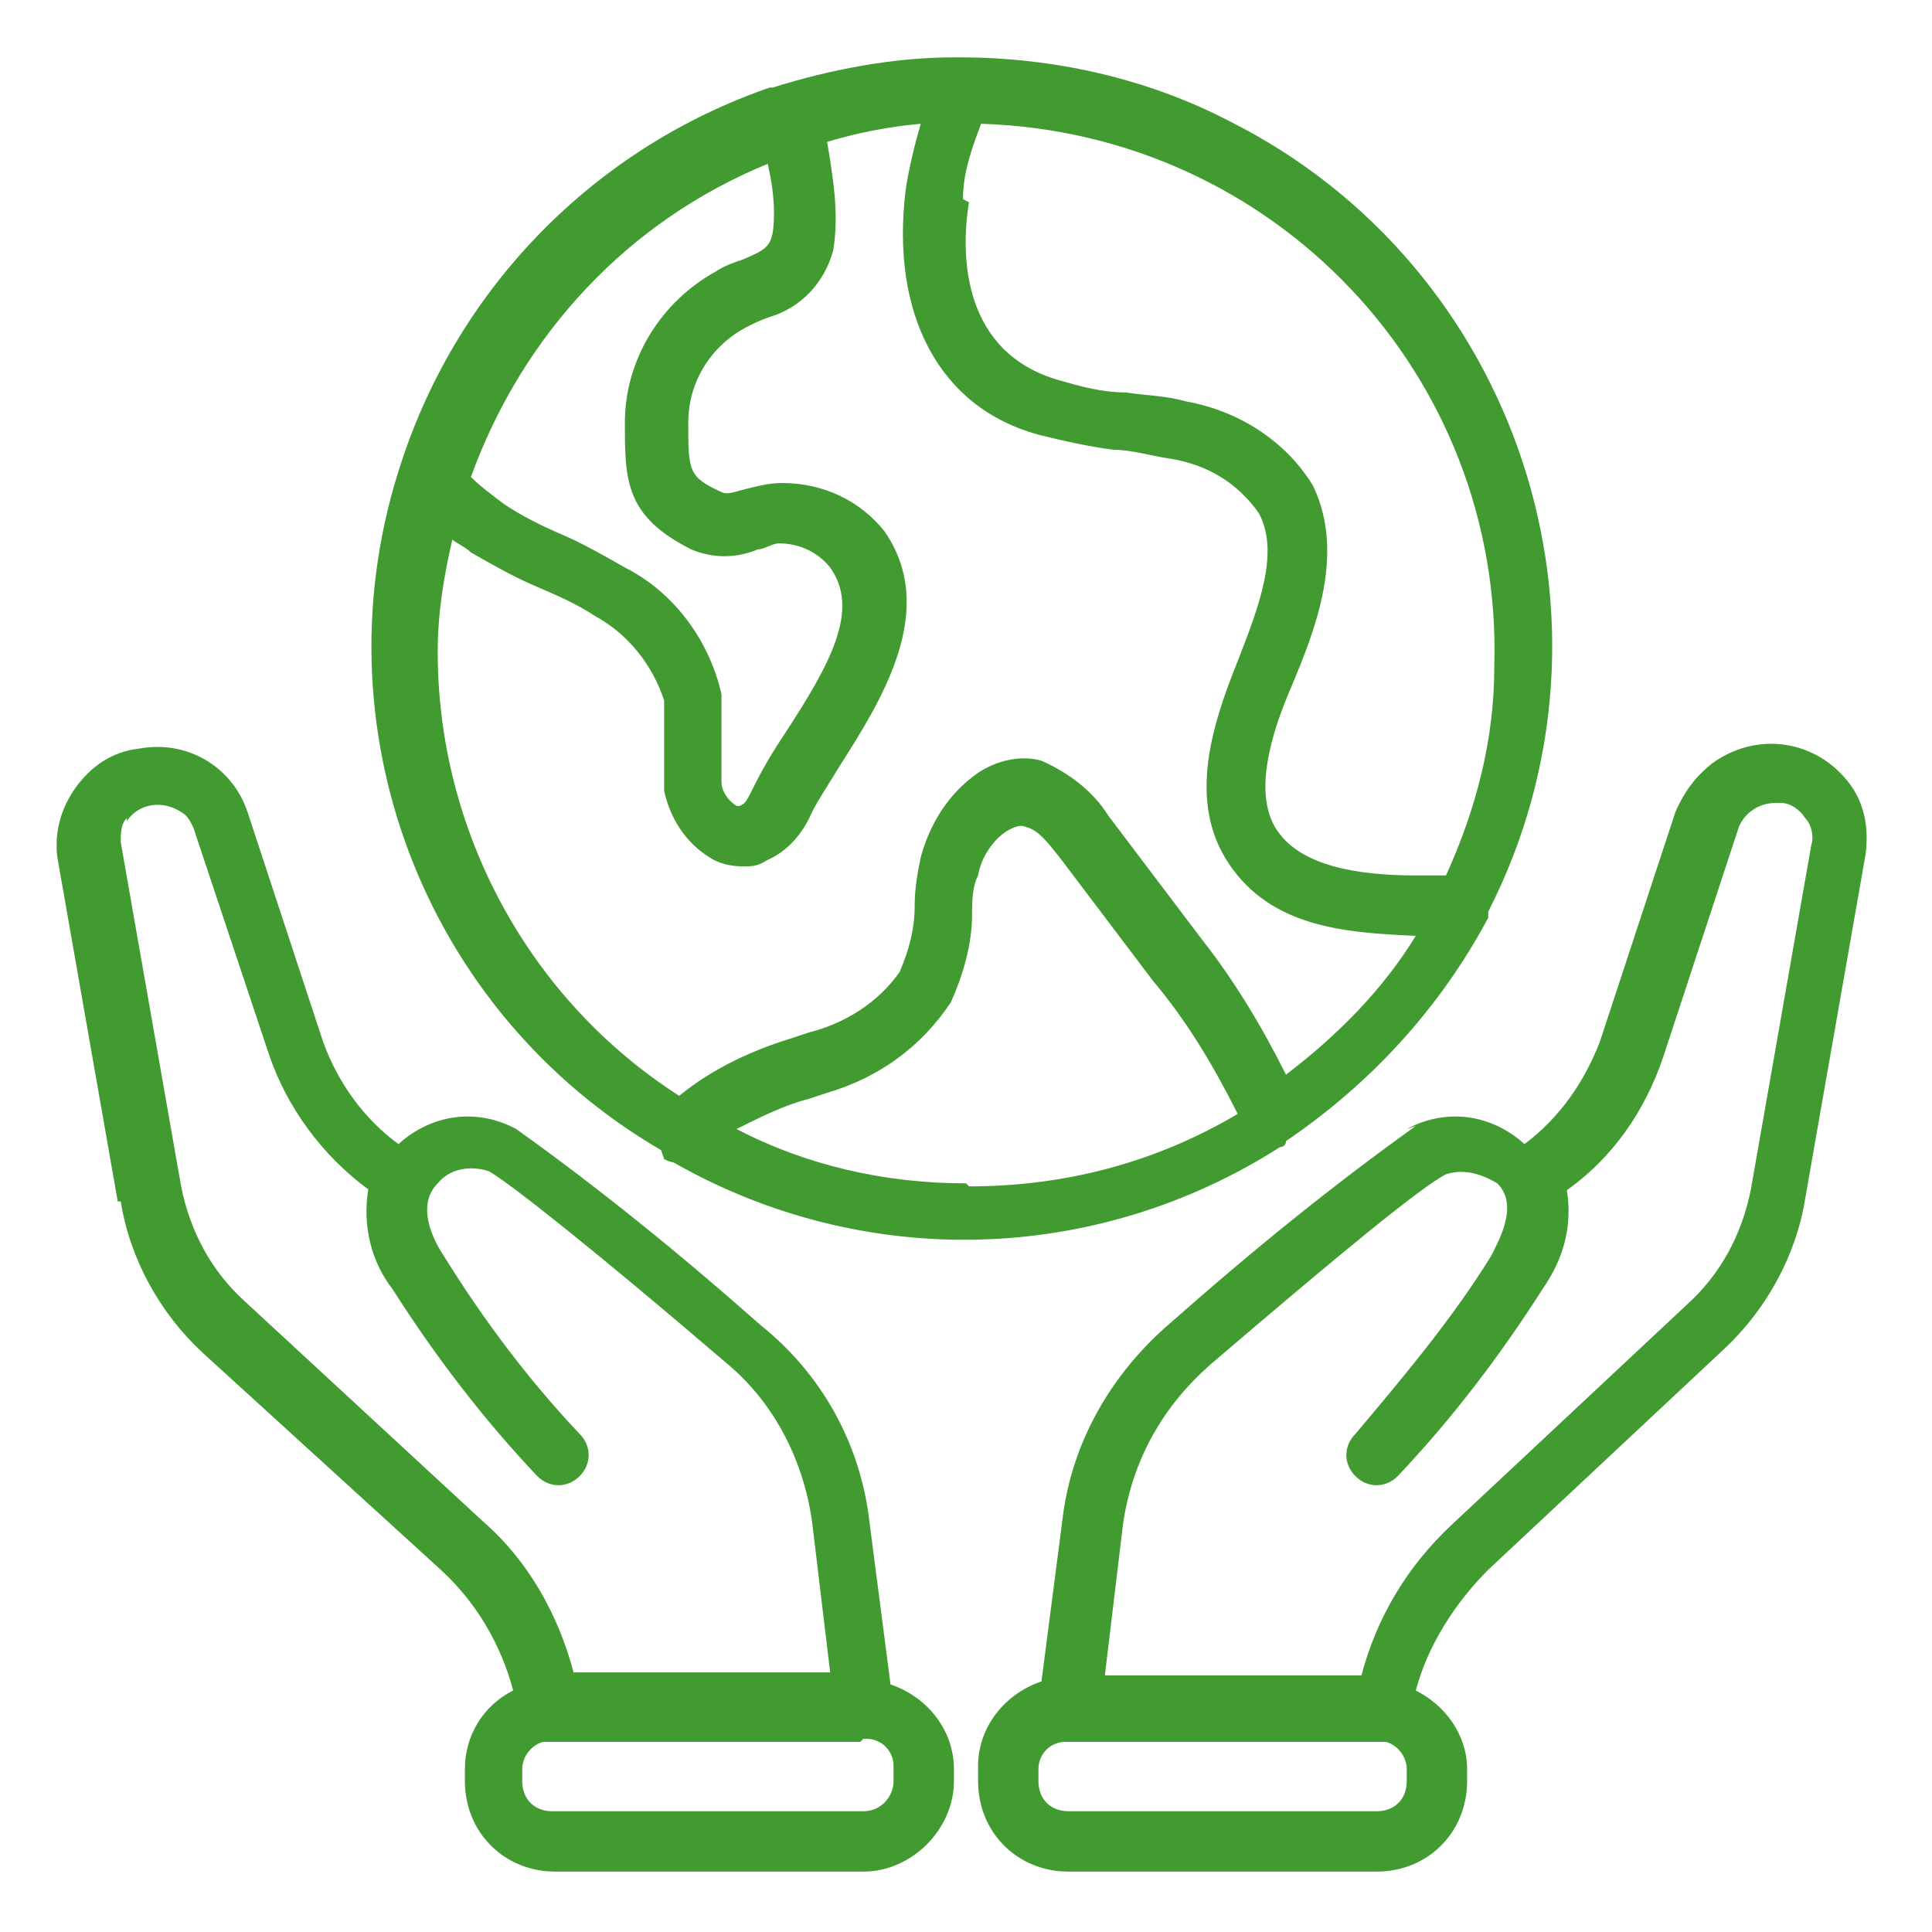 <?xml version="1.0" encoding="UTF-8"?>
<svg id="Outline_Expand" xmlns="http://www.w3.org/2000/svg" version="1.1" viewBox="0 0 64 64">
  <!-- Generator: Adobe Illustrator 29.1.0, SVG Export Plug-In . SVG Version: 2.1.0 Build 142)  -->
  <defs>
    <style>
      .st0 {
        fill: #429b31;
      }
    </style>
  </defs>
  <path class="st0" d="M4,39.8c.3,1.9,1.3,3.7,2.7,5l7.9,7.2c1.2,1.1,2,2.5,2.4,4-1,.5-1.6,1.5-1.6,2.6v.4c0,1.7,1.3,3,3,3h10.2c1.6,0,3-1.4,3-3v-.4c0-1.3-.9-2.4-2.1-2.8l-.7-5.4c-.3-2.6-1.6-4.9-3.6-6.5-2.6-2.3-5.3-4.5-8.1-6.5-1.3-.7-2.8-.5-3.9.5-1.1-.8-2-2-2.5-3.4l-2.5-7.6c-.5-1.5-2-2.4-3.6-2.1-.9.1-1.6.6-2.1,1.3-.5.7-.7,1.5-.6,2.3l2,11.4ZM28.6,57.6h.1c.5,0,.9.4.9.9v.5c0,.5-.4,1-1,1h-10.3c-.6,0-1-.4-1-1v-.4c0-.4.3-.8.7-.9h10.5ZM4.2,27.2c.4-.6,1.2-.7,1.8-.3.2.1.3.3.4.5l2.5,7.5c.6,1.8,1.8,3.4,3.3,4.5-.2,1.2.1,2.4.8,3.3,1.4,2.2,3,4.3,4.8,6.2.4.4,1,.4,1.4,0s.4-1,0-1.4h0c-1.7-1.8-3.2-3.8-4.5-5.9-.4-.6-.9-1.7-.2-2.4.4-.5,1.1-.6,1.7-.4.7.4,3.6,2.7,7.8,6.3,1.6,1.3,2.6,3.2,2.9,5.3l.6,5h-8.5c-.5-1.9-1.5-3.7-3-5l-7.9-7.3c-1.1-1-1.8-2.3-2.1-3.8l-2-11.4c0-.3,0-.6.2-.8ZM46.9,37.3c-2.8,2-5.5,4.2-8.1,6.5-2,1.7-3.3,4-3.6,6.5l-.7,5.4c-1.2.4-2.1,1.5-2.1,2.8v.5c0,1.7,1.3,3,3,3h10.2c1.7,0,3-1.3,3-3v-.4c0-1.1-.7-2.1-1.7-2.6.4-1.5,1.3-2.9,2.4-4l7.8-7.3c1.4-1.3,2.4-3.1,2.7-5l2-11.4c.1-.8,0-1.6-.5-2.3-1.1-1.5-3.1-1.8-4.6-.7-.5.4-.9.9-1.2,1.6l-2.5,7.6c-.5,1.3-1.3,2.5-2.5,3.4-1.1-1-2.6-1.2-3.9-.5ZM46.6,59c0,.6-.4,1-1,1h-10.2c-.6,0-1-.4-1-1v-.4c0-.5.4-.9.9-.9h10.6c.4.1.7.5.7.9v.5ZM51.8,39.5c1.6-1.1,2.7-2.7,3.3-4.5l2.5-7.6c.2-.5.7-.8,1.2-.8h.2c.3,0,.6.2.8.5.2.2.3.6.2.9l-2,11.4c-.3,1.5-1,2.8-2.1,3.8l-7.8,7.3c-1.5,1.4-2.5,3.1-3,5h-8.5l.6-5c.3-2.1,1.3-3.9,2.9-5.3,4.2-3.6,7-5.9,7.8-6.3.6-.2,1.2,0,1.7.3.7.7.1,1.8-.2,2.4-1.3,2.1-2.9,4-4.5,5.9-.4.4-.4,1,0,1.4s1,.4,1.4,0c1.8-1.9,3.4-4,4.8-6.2.7-1,1-2.1.8-3.3h0ZM22,38.4s0,0,0,0c0,0,.2.1.3.1,6.3,3.6,14,3.4,20.1-.5,0,0,.2,0,.2-.2,2.8-1.9,5.1-4.4,6.7-7.4,0,0,0-.1,0-.2,4.9-9.6,1-21.4-8.6-26.2-2.7-1.4-5.8-2.1-8.9-2.1h-.2c-2,0-4.1.4-6,1h-.1c-5.8,2-10.3,6.6-12.2,12.4,0,0,0,0,0,0-2.9,8.7.7,18.2,8.6,22.8ZM32,39.2c-2.7,0-5.3-.6-7.6-1.8.8-.4,1.6-.8,2.4-1l.6-.2c1.7-.5,3.1-1.5,4.1-3,.4-.9.7-1.9.7-2.9,0-.4,0-.9.2-1.3.1-.6.5-1.2,1-1.5.2-.1.4-.2.6-.1.4.1.7.5,1.1,1l3.1,4.1c1.1,1.3,2,2.8,2.8,4.4-2.7,1.6-5.7,2.4-8.9,2.4ZM31.9,6.6c0-.9.3-1.7.6-2.5,9.7.3,17.3,8.3,17,18,0,2.4-.6,4.7-1.6,6.9h-1c-1.9,0-3.8-.3-4.6-1.5s-.2-3.2.5-4.8c.7-1.7,1.8-4.3.7-6.6-.9-1.5-2.5-2.5-4.2-2.8-.7-.2-1.4-.2-2-.3-.8,0-1.5-.2-2.2-.4-3.2-.9-3.3-4.1-3-5.9ZM25.4,5.3c.2.8.3,1.6.2,2.4-.1.5-.3.6-1,.9-.3.1-.6.2-.9.4-1.8,1-3,2.9-3,5,0,1.9,0,3.1,2.2,4.2.7.3,1.5.3,2.2,0,.2,0,.5-.2.7-.2.7,0,1.3.3,1.7.8,1,1.4,0,3.2-1.5,5.5-.4.6-.7,1.1-1,1.7s-.3.6-.5.7h-.1c-.3-.2-.5-.5-.5-.8,0-.4,0-.9,0-1.3,0-.5,0-1.1,0-1.6-.4-1.8-1.6-3.4-3.2-4.2-.7-.4-1.4-.8-2.1-1.1-.7-.3-1.3-.6-1.9-1-.4-.3-.8-.6-1.1-.9,1.7-4.7,5.2-8.5,9.9-10.4ZM14.9,17.8c.2.2.5.3.7.5.7.4,1.4.8,2.1,1.1.7.3,1.4.6,2,1,1.1.6,1.9,1.6,2.3,2.8,0,.4,0,.8,0,1.2,0,.6,0,1.2,0,1.8.2.9.7,1.7,1.5,2.2.3.2.7.3,1.1.3.3,0,.5,0,.8-.2.7-.3,1.2-.9,1.5-1.6.2-.4.6-1,.9-1.5,1.4-2.2,3.3-5.2,1.5-7.8-.8-1-2-1.6-3.4-1.6-.4,0-.8.1-1.2.2-.4.1-.6.2-.8.1-1.1-.5-1.1-.7-1.1-2.3,0-1.4.8-2.6,2-3.2.2-.1.4-.2.7-.3,1-.3,1.8-1.1,2.1-2.2.2-1.2,0-2.4-.2-3.6,1-.3,2-.5,3.1-.6-.2.7-.4,1.5-.5,2.2-.5,4.1,1.1,7.2,4.4,8.1.8.2,1.7.4,2.5.5.6,0,1.2.2,1.9.3,1.2.2,2.2.8,2.9,1.8.7,1.3,0,3.1-.7,4.9-.8,2-1.7,4.6-.3,6.7s3.8,2.3,6.2,2.4h0c-1.1,1.8-2.6,3.3-4.3,4.6-.8-1.6-1.7-3.1-2.8-4.5l-3.1-4.1c-.5-.8-1.3-1.4-2.2-1.8-.7-.2-1.5,0-2.1.4-1,.7-1.6,1.7-1.9,2.8-.1.5-.2,1-.2,1.6,0,.8-.2,1.5-.5,2.2-.7,1-1.8,1.7-3,2l-.6.2c-1.3.4-2.6,1-3.7,1.9-5-3.2-8-8.8-8-14.7,0-1.3.2-2.5.5-3.8Z"/>
</svg>